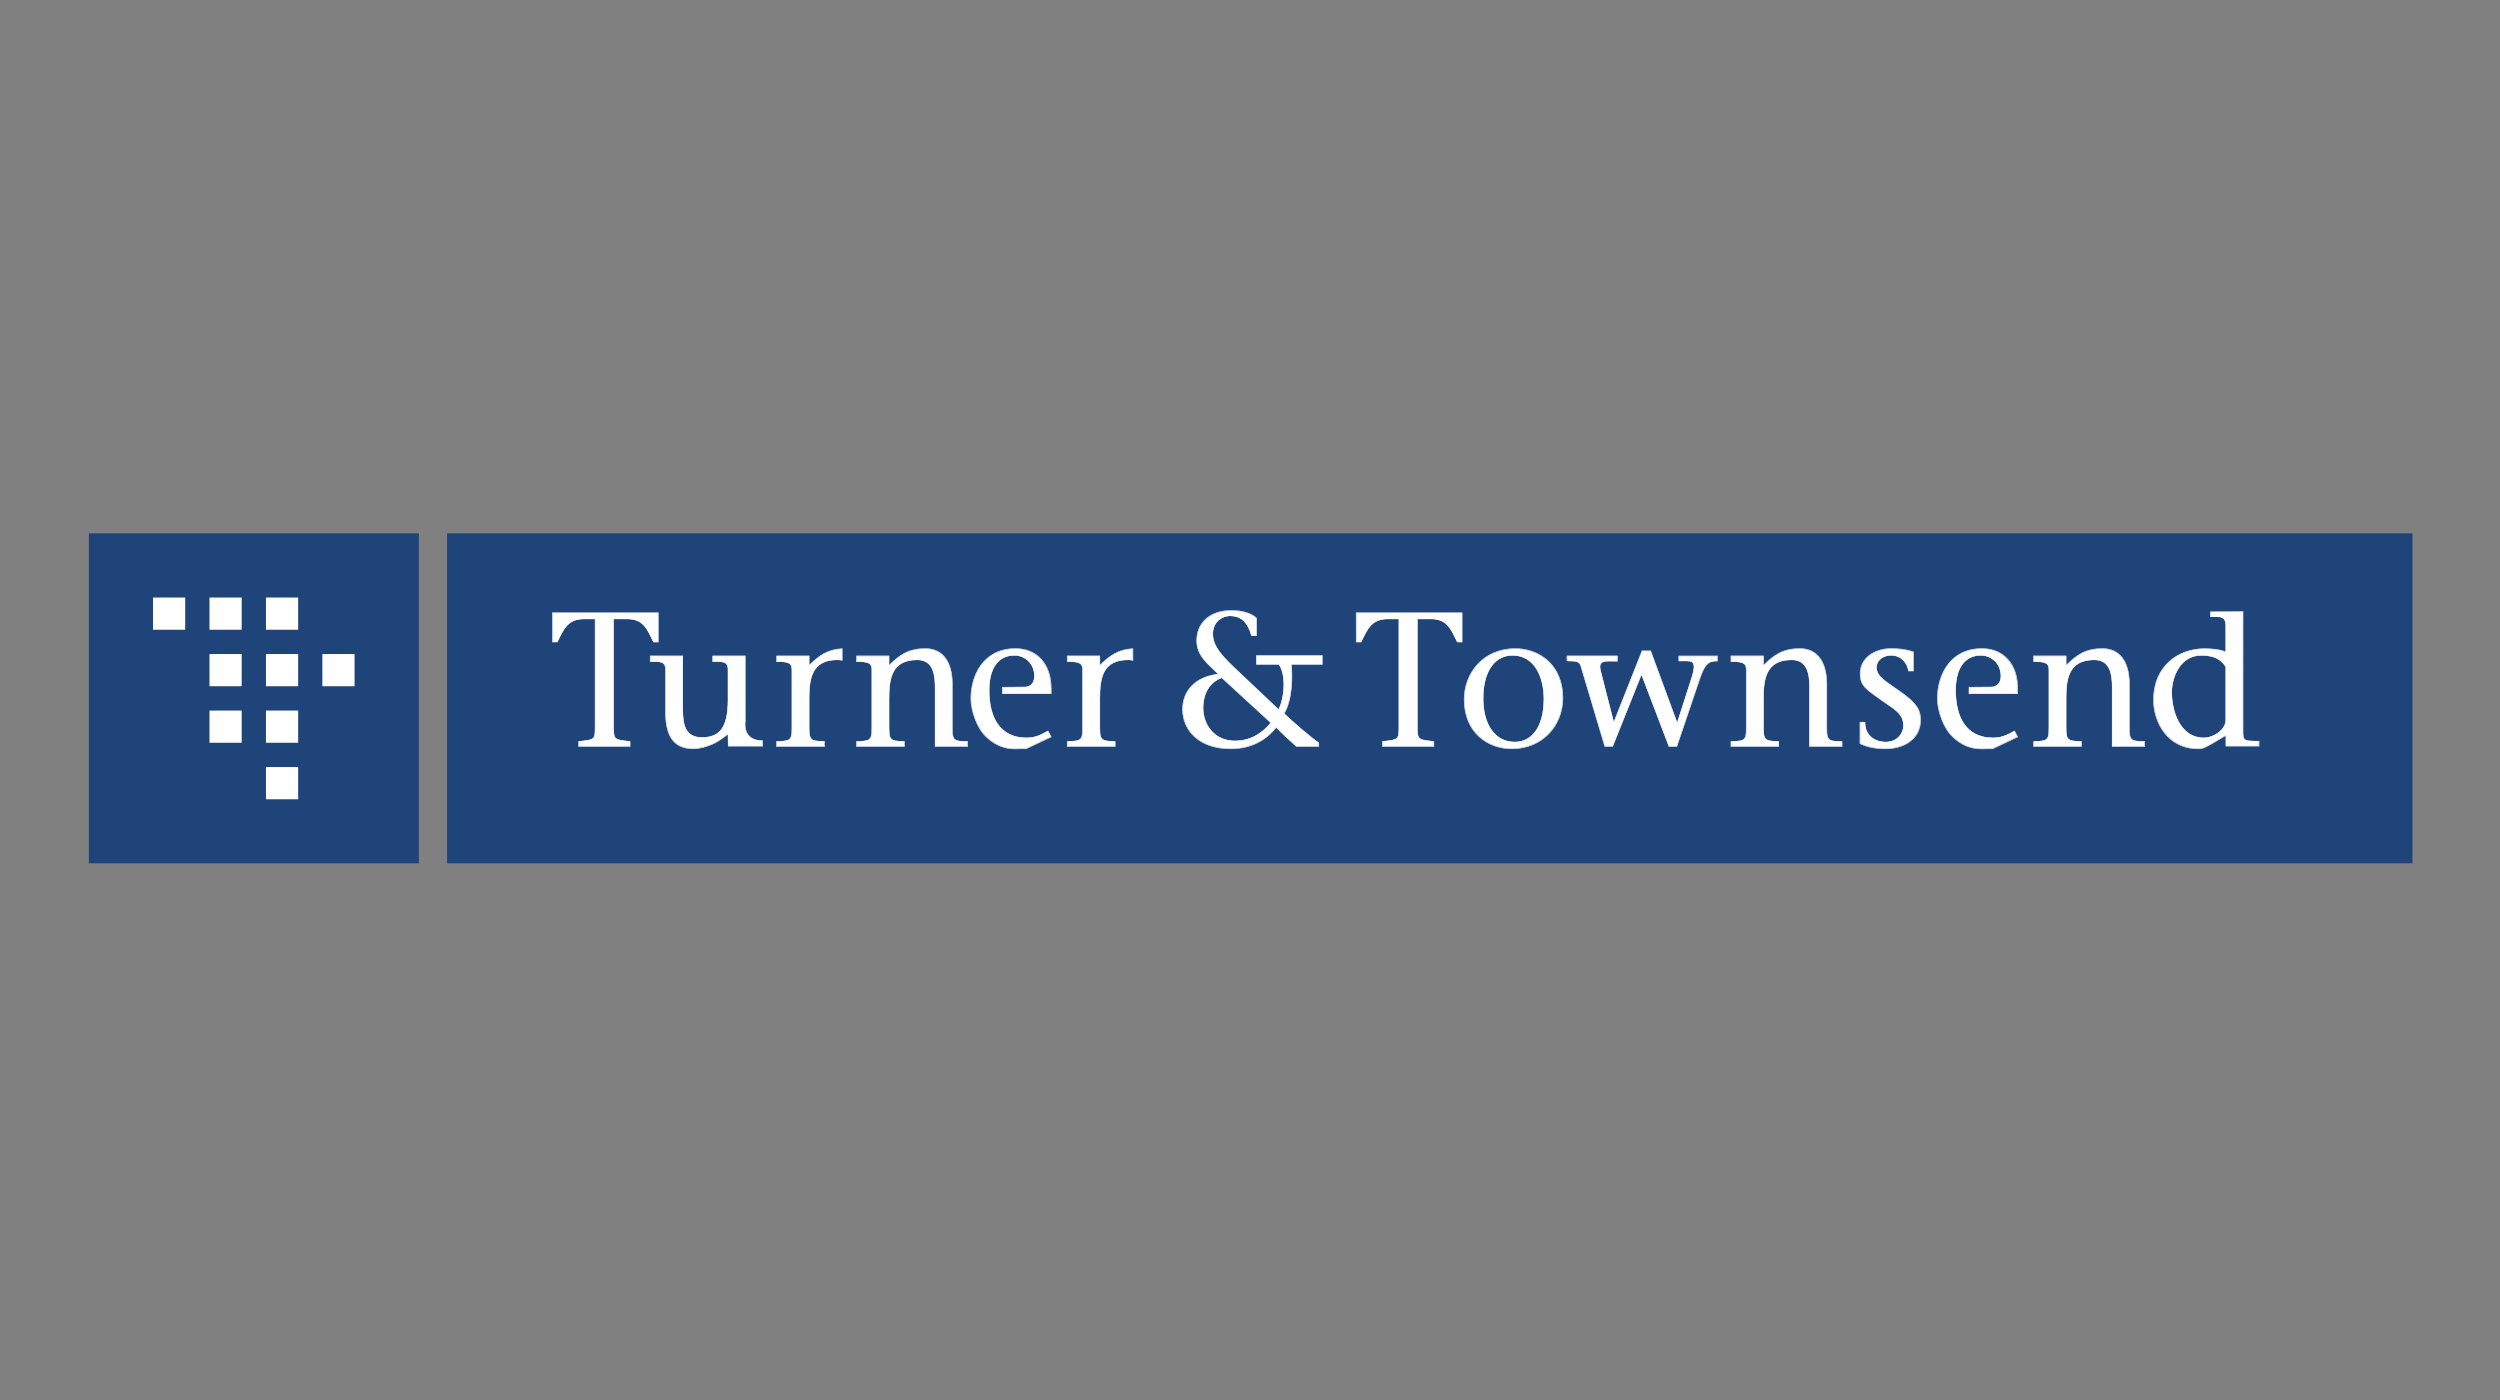 <?xml version="1.0" encoding="UTF-8"?>
<svg xmlns="http://www.w3.org/2000/svg" width="450" height="252" viewBox="0 0 450 252" fill="none">
  <rect x="0" y="0" width="450" height="252" fill="#808080" stroke="none"/>
  <g clip-path="url(#clip0_4770_5848)">
    <path d="M75.396 96.001H16V155.397H75.396V96.001Z" fill="#1E4479"></path>
    <path d="M434.248 96H80.471V155.396H434.248V96Z" fill="#1E4479"></path>
    <path d="M33.338 107.555H27.541V113.352H33.338V107.555Z" fill="white"></path>
    <path d="M53.67 117.727H47.873V123.524H53.67V117.727Z" fill="white"></path>
    <path d="M63.821 117.727H58.024V123.524H63.821V117.727Z" fill="white"></path>
    <path d="M43.503 107.555H37.706V113.352H43.503V107.555Z" fill="white"></path>
    <path d="M53.67 107.555H47.873V113.352H53.67V107.555Z" fill="white"></path>
    <path d="M43.503 117.727H37.706V123.524H43.503V117.727Z" fill="white"></path>
    <path d="M43.503 127.899H37.706V133.696H43.503V127.899Z" fill="white"></path>
    <path d="M53.67 127.899H47.873V133.696H53.67V127.899Z" fill="white"></path>
    <path d="M53.67 138.071H47.873V143.868H53.67V138.071Z" fill="white"></path>
    <path d="M110.452 111.428H112.878C115.86 111.428 116.484 113.314 117.618 115.577H118.472V110.329H99.47L99.477 115.577H100.333C101.465 113.314 102.152 111.428 105.136 111.428H107.125V130.049C107.125 133.241 107.262 133.068 104.177 133.443V134.337H113.401V133.443C110.314 133.068 110.452 133.241 110.452 130.049L110.452 111.428Z" fill="white"></path>
    <path d="M110.458 111.392H112.893C115.89 111.392 116.516 113.284 117.652 115.557H118.511V110.291H99.432L99.436 115.557H100.298C101.434 113.284 102.123 111.392 105.119 111.392H107.119V130.075C107.119 133.274 107.254 133.102 104.155 133.479V134.378H113.419V133.479C110.321 133.102 110.458 133.274 110.458 130.075V111.392Z" stroke="white" stroke-width="0.099" stroke-miterlimit="3.864"></path>
    <path d="M137.239 134.272V133.308C133.542 133.308 134.121 129.916 134.121 129.916L134.119 118.096H128.287L128.289 119.111C129.97 119.111 131.034 118.971 131.034 120.552V125.937C131.034 131.01 129.526 132.726 126.336 132.726C123.316 132.726 122.906 130.323 122.906 127.753V118.096H117.072L117.074 119.111C118.755 119.111 119.817 118.971 119.817 120.552V128.058C119.817 131.902 120.881 134.747 124.825 134.747C125.821 134.747 127.223 134.414 128.59 133.753C129.626 133.257 131.032 132.107 131.032 132.107L131.067 134.272H137.239Z" fill="white"></path>
    <path d="M137.278 134.309V133.34C133.569 133.34 134.149 129.932 134.149 129.932L134.147 118.058H128.291L128.294 119.076C129.982 119.076 131.048 118.938 131.048 120.524V125.932C131.048 131.031 129.535 132.754 126.331 132.754C123.3 132.754 122.89 130.342 122.89 127.757V118.058H117.035V119.076C118.723 119.076 119.791 118.938 119.791 120.524V128.069C119.791 131.929 120.855 134.786 124.816 134.786C125.814 134.786 127.223 134.451 128.597 133.785C129.635 133.287 131.048 132.134 131.048 132.134L131.081 134.309L137.278 134.309Z" stroke="white" stroke-width="0.099" stroke-miterlimit="3.864"></path>
    <path d="M160.034 125.867C160.034 122.335 160.385 118.789 165.109 118.789C168.029 118.789 168.308 121.578 168.308 123.741V134.339H174.14V133.445C171.267 133.445 171.395 133.136 171.395 130.051V123.178C171.395 118.908 169.479 116.778 166.583 116.778C163.601 116.778 161.978 117.853 160.034 119.795V118.098H154.202L154.204 119.111C156.143 119.111 156.949 119.264 156.949 120.549V130.051C156.949 133.136 157.098 133.38 154.204 133.445V134.339H162.779V133.445C159.95 133.38 160.034 133.136 160.034 130.051V125.867Z" fill="white"></path>
    <path d="M160.018 125.869C160.018 122.319 160.372 118.759 165.114 118.759C168.045 118.759 168.325 121.562 168.325 123.732V134.378H174.178V133.48C171.293 133.48 171.424 133.168 171.424 130.071V123.166C171.424 118.877 169.5 116.738 166.593 116.738C163.596 116.738 161.971 117.818 160.018 119.771V118.063H154.162L154.165 119.082C156.111 119.082 156.921 119.238 156.921 120.528V130.071C156.921 133.168 157.068 133.415 154.165 133.48V134.378H162.772V133.48C159.934 133.414 160.018 133.168 160.018 130.071L160.018 125.869Z" stroke="white" stroke-width="0.099" stroke-miterlimit="3.864"></path>
    <path d="M272.673 133.548C268.934 133.548 266.978 130.153 266.978 125.765C266.978 120.482 269.311 117.979 272.263 117.979C276.273 117.979 277.886 121.991 277.886 125.8C277.886 131.112 275.518 133.548 272.673 133.548ZM272.124 134.747C277.611 134.747 281.281 130.598 281.281 125.627C281.281 119.69 277.029 116.78 272.743 116.78C267.048 116.78 263.586 121.134 263.586 125.902C263.586 131.765 267.735 134.747 272.124 134.747Z" fill="white"></path>
    <path d="M272.675 133.581C268.917 133.581 266.955 130.172 266.955 125.763C266.955 120.457 269.299 117.945 272.261 117.945C276.288 117.945 277.911 121.975 277.911 125.798C277.911 131.136 275.534 133.581 272.675 133.581ZM272.123 134.787C277.634 134.787 281.32 130.619 281.32 125.625C281.32 119.668 277.047 116.739 272.745 116.739C267.024 116.739 263.546 121.113 263.546 125.903C263.546 131.791 267.711 134.787 272.123 134.787Z" stroke="white" stroke-width="0.099" stroke-miterlimit="3.864"></path>
    <path d="M282.092 118.983C283.603 118.983 284.296 119.035 284.566 119.891L288.883 134.336H290.287L295.465 121.407L300.405 134.336H301.812L306.063 121.812C306.954 119.384 307.599 118.997 309.11 118.997V118.106H302.182V118.997C304.314 119.035 305.544 118.501 304.547 121.829L301.914 130.014H301.846L297.116 117.188H295.57L290.527 129.912H290.459L288.178 121.016C287.516 118.688 288.913 119.035 291.125 119.035V118.092H282.092L282.092 118.983Z" fill="white"></path>
    <path d="M282.052 118.953C283.566 118.953 284.262 119.005 284.537 119.861L288.862 134.375H290.271L295.467 121.389L300.42 134.375H301.828L306.091 121.796C306.987 119.356 307.635 118.965 309.15 118.965V118.071H302.201V118.965C304.34 119.005 305.572 118.469 304.573 121.812L301.933 130.036H301.863L297.118 117.151H295.568L290.511 129.933H290.443L288.157 120.993C287.493 118.653 288.893 119.005 291.111 119.005V118.055H282.052V118.953Z" stroke="white" stroke-width="0.099" stroke-miterlimit="3.864"></path>
    <path d="M237.987 118.013H226.153V119.59H230.183C231.452 121.306 231.314 125.282 230.148 127.72L222.02 120.034C218.97 117.154 218.314 115.646 218.314 114.137C218.314 111.944 219.997 110.878 221.368 110.878C223.461 110.878 224.593 112.046 225.277 114.444H226.172V111.29C225.415 110.538 223.769 109.918 221.713 109.918C217.529 109.918 215.434 112.356 215.434 115.336C215.434 117.979 217.322 119.42 219.31 121.338C214.957 121.855 212.898 124.53 212.898 127.685C212.898 131.147 215.539 134.749 221.541 134.749C225.382 134.749 228.055 133.033 229.703 130.907C230.867 132.106 231.966 133.068 233.338 134.339H237.351V133.685C236.048 132.826 232.788 130.015 231.142 128.439C232.718 125.624 232.583 121.615 232.444 119.59H237.987L237.987 118.013ZM228.742 130.083C227.575 131.524 225.517 133.342 222.293 133.342C218.626 133.342 216.568 130.497 216.568 127.375C216.568 125.866 217.047 123.054 219.929 121.992L228.742 130.083Z" fill="white"></path>
    <path d="M238.024 118H226.155V119.581H230.196C231.47 121.301 231.335 125.29 230.164 127.734L222.01 120.028C218.949 117.139 218.292 115.625 218.292 114.112C218.292 111.909 219.98 110.841 221.356 110.841C223.454 110.841 224.588 112.014 225.277 114.421H226.171V111.255C225.414 110.499 223.764 109.877 221.699 109.877C217.501 109.877 215.403 112.324 215.403 115.316C215.403 117.965 217.296 119.409 219.291 121.336C214.924 121.851 212.858 124.535 212.858 127.702C212.858 131.175 215.508 134.789 221.529 134.789C225.382 134.789 228.061 133.066 229.717 130.935C230.886 132.139 231.984 133.103 233.36 134.376H237.386V133.72C236.08 132.859 232.811 130.039 231.16 128.458C232.741 125.637 232.604 121.611 232.466 119.581H238.024V118ZM228.753 130.109C227.582 131.552 225.517 133.378 222.283 133.378C218.604 133.378 216.539 130.523 216.539 127.392C216.539 125.876 217.021 123.057 219.91 121.991L228.753 130.109Z" stroke="white" stroke-width="0.099" stroke-miterlimit="3.864"></path>
    <path d="M334.83 133.822C336.098 134.439 337.572 134.749 339.458 134.749C342.443 134.749 345.667 133.17 345.667 129.603C345.667 128.027 345.255 126.758 342.031 124.495C339.526 122.712 337.777 121.82 337.777 120.172C337.777 118.835 338.976 117.979 340.42 117.979C342.375 117.979 343.402 119.625 343.504 120.794H344.396V117.362C342.82 116.847 341.449 116.78 340.352 116.78C337.537 116.78 334.862 118.391 334.862 121.273C334.862 123.534 335.994 124.081 338.771 126.104C340.832 127.578 342.615 128.367 342.615 130.6C342.615 132.039 341.449 133.547 339.458 133.547C337.47 133.547 335.686 132.381 335.719 129.981H334.83V133.822Z" fill="white"></path>
    <path d="M334.789 133.858C336.067 134.477 337.553 134.787 339.452 134.787C342.458 134.787 345.706 133.204 345.706 129.621C345.706 128.038 345.294 126.762 342.044 124.489C339.52 122.697 337.76 121.803 337.76 120.147C337.76 118.806 338.971 117.942 340.419 117.942C342.391 117.942 343.424 119.598 343.529 120.769H344.428V117.325C342.838 116.809 341.457 116.739 340.351 116.739C337.52 116.739 334.824 118.357 334.824 121.251C334.824 123.526 335.965 124.075 338.763 126.107C340.836 127.588 342.633 128.38 342.633 130.622C342.633 132.068 341.457 133.581 339.453 133.581C337.45 133.581 335.653 132.41 335.688 130H334.789L334.789 133.858Z" stroke="white" stroke-width="0.099" stroke-miterlimit="3.864"></path>
    <path d="M151.558 116.796C148.971 116.941 147.444 117.995 145.642 119.795V118.095H139.81L139.812 119.111C141.749 119.111 142.555 119.267 142.555 120.552V130.051C142.555 133.136 142.704 133.38 139.812 133.443V134.334H148.387V133.443C145.561 133.38 145.642 133.136 145.642 130.051V125.869C145.642 122.335 145.996 118.787 150.717 118.787C151.032 118.787 151.313 118.82 151.57 118.88L151.558 116.796Z" fill="white"></path>
    <path d="M151.598 116.754C148.995 116.903 147.454 117.957 145.642 119.769V118.062H139.771L139.773 119.079C141.726 119.079 142.534 119.233 142.534 120.525V130.071C142.534 133.169 142.683 133.412 139.773 133.479V134.373H148.406V133.479C145.558 133.412 145.642 133.169 145.642 130.071V125.866C145.642 122.32 145.998 118.756 150.753 118.756C151.069 118.756 151.353 118.786 151.609 118.846L151.598 116.754Z" stroke="white" stroke-width="0.099" stroke-miterlimit="3.864"></path>
    <path d="M180.453 123.71V124.871H189.165V123.912C189.165 119.591 186.66 116.776 182.784 116.776C176.954 116.776 174.793 121.682 174.793 125.696C174.793 128.266 176.065 130.974 177.091 132.142C179.871 135.192 182.751 134.748 183.608 134.748H184.672L189.165 132.622L188.614 131.56C187.792 131.97 186.66 132.794 184.774 132.794C179.871 132.794 178.055 128.99 178.055 124.266C178.055 119.542 180.281 117.978 182.579 117.978C184.5 117.978 186.178 119.489 186.178 121.682C186.178 123.193 185.219 123.672 184.465 123.672L180.453 123.71Z" fill="white"></path>
    <path d="M180.451 123.701V124.868H189.219V123.904C189.219 119.564 186.695 116.738 182.798 116.738C176.928 116.738 174.756 121.664 174.756 125.697C174.756 128.279 176.032 130.998 177.068 132.171C179.867 135.233 182.763 134.788 183.624 134.788H184.695L189.219 132.651L188.665 131.587C187.836 131.999 186.695 132.826 184.8 132.826C179.867 132.826 178.039 129.003 178.039 124.26C178.039 119.518 180.279 117.944 182.59 117.944C184.523 117.944 186.213 119.462 186.213 121.664C186.213 123.182 185.247 123.664 184.488 123.664L180.451 123.701Z" stroke="white" stroke-width="0.099" stroke-miterlimit="3.864"></path>
    <path d="M406.591 134.271V133.38C403.951 133.38 403.718 133.391 403.718 131.643V110.112L397.888 110.161V111.05H399.292C400.221 111.05 400.631 111.632 400.631 112.561V117.362C399.397 116.847 397.853 116.78 396.757 116.78C392.128 116.78 387.668 119.897 387.668 125.969C387.668 129.876 390.068 134.751 395.728 134.751C396.55 134.751 396.997 134.474 398.333 133.72L400.654 132.346V134.269L406.591 134.271ZM400.631 129.603C400.631 131.284 398.505 132.795 396.689 132.795C392.503 132.795 390.927 128.164 390.927 124.598C390.927 121.923 392.436 117.979 396.21 117.979C398.333 117.979 399.739 118.561 400.631 120.037V129.603Z" fill="white"></path>
    <path d="M406.629 134.309V133.415C403.982 133.415 403.744 133.427 403.744 131.671V110.07L397.893 110.119V111.016H399.304C400.233 111.016 400.645 111.598 400.645 112.529V117.344C399.404 116.829 397.856 116.762 396.755 116.762C392.105 116.762 387.626 119.891 387.626 125.981C387.626 129.902 390.04 134.786 395.721 134.786C396.548 134.786 396.995 134.514 398.336 133.755L400.669 132.377V134.307L406.629 134.309ZM400.645 129.627C400.645 131.313 398.51 132.826 396.685 132.826C392.483 132.826 390.902 128.181 390.902 124.605C390.902 121.921 392.417 117.963 396.205 117.963C398.336 117.963 399.751 118.55 400.645 120.028V129.627Z" stroke="white" stroke-width="0.099" stroke-miterlimit="3.864"></path>
    <path d="M203.882 116.796C201.296 116.941 199.768 117.995 197.966 119.795V118.095H192.136V119.111C194.074 119.111 194.881 119.267 194.881 120.552V130.051C194.881 133.136 195.028 133.38 192.136 133.443V134.334H200.711V133.443C197.885 133.38 197.966 133.136 197.966 130.051V125.869C197.966 122.335 198.32 118.787 203.042 118.787C203.358 118.787 203.638 118.82 203.896 118.88L203.882 116.796Z" fill="white"></path>
    <path d="M203.921 116.754C201.319 116.903 199.78 117.957 197.968 119.769V118.062H192.094L192.097 119.079C194.05 119.079 194.86 119.233 194.86 120.525V130.071C194.86 133.169 195.007 133.412 192.097 133.479V134.373H200.73V133.479C197.882 133.412 197.968 133.169 197.968 130.071V125.866C197.968 122.32 198.322 118.756 203.076 118.756C203.393 118.756 203.677 118.786 203.935 118.846L203.921 116.754Z" stroke="white" stroke-width="0.099" stroke-miterlimit="3.864"></path>
    <path d="M255.128 111.428H257.554C260.539 111.428 261.161 113.314 262.294 115.577H263.151V110.329H244.148L244.153 115.577H245.01C246.144 113.314 246.83 111.428 249.811 111.428H251.803V130.049C251.803 133.241 251.939 133.068 248.854 133.443V134.337H258.078V133.443C254.991 133.068 255.128 133.241 255.128 130.049V111.428Z" fill="white"></path>
    <path d="M255.135 111.392H257.57C260.566 111.392 261.193 113.284 262.331 115.557H263.188V110.291H244.108L244.115 115.557H244.974C246.113 113.284 246.802 111.392 249.796 111.392H251.796V130.075C251.796 133.274 251.933 133.102 248.832 133.479V134.378H258.096V133.479C254.997 133.102 255.135 133.274 255.135 130.075V111.392Z" stroke="white" stroke-width="0.099" stroke-miterlimit="3.864"></path>
    <path d="M317.435 125.867C317.435 122.335 317.789 118.789 322.511 118.789C325.43 118.789 325.71 121.578 325.71 123.741V134.339H331.539V133.445C328.669 133.445 328.797 133.136 328.797 130.051V123.178C328.797 118.908 326.881 116.778 323.984 116.778C321 116.778 319.379 117.853 317.435 119.795V118.098H311.603V119.111C313.542 119.111 314.348 119.264 314.348 120.549V130.051C314.348 133.136 314.497 133.38 311.603 133.445V134.339H320.18V133.445C317.351 133.38 317.435 133.136 317.435 130.051L317.435 125.867Z" fill="white"></path>
    <path d="M317.418 125.869C317.418 122.319 317.775 118.759 322.512 118.759C325.446 118.759 325.725 121.562 325.725 123.732V134.378H331.578V133.48C328.696 133.48 328.826 133.168 328.826 130.071V123.166C328.826 118.877 326.901 116.738 323.993 116.738C320.997 116.738 319.372 117.818 317.418 119.771V118.063H311.563L311.568 119.082C313.512 119.082 314.322 119.238 314.322 120.528V130.071C314.322 133.168 314.471 133.415 311.568 133.48V134.378H320.175V133.48C317.334 133.414 317.418 133.168 317.418 130.071V125.869Z" stroke="white" stroke-width="0.099" stroke-miterlimit="3.864"></path>
    <path d="M371.907 125.867C371.907 122.335 372.259 118.789 376.985 118.789C379.903 118.789 380.182 121.578 380.182 123.741V134.339H386.012V133.445C383.141 133.445 383.269 133.136 383.269 130.051V123.178C383.269 118.908 381.355 116.778 378.459 116.778C375.472 116.778 373.852 117.853 371.908 119.795V118.098H366.075L366.078 119.111C368.015 119.111 368.82 119.264 368.82 120.549V130.051C368.82 133.136 368.972 133.38 366.078 133.445V134.339H374.653V133.445C371.824 133.38 371.908 133.136 371.908 130.051L371.907 125.867Z" fill="white"></path>
    <path d="M371.892 125.869C371.892 122.319 372.246 118.759 376.986 118.759C379.917 118.759 380.197 121.562 380.197 123.732V134.378H386.052V133.48C383.167 133.48 383.298 133.168 383.298 130.071V123.166C383.298 118.877 381.375 116.738 378.467 116.738C375.47 116.738 373.843 117.818 371.892 119.771V118.063H366.034L366.039 119.082C367.983 119.082 368.793 119.238 368.793 120.528V130.071C368.793 133.168 368.942 133.415 366.039 133.48V134.378H374.646V133.48C371.806 133.414 371.892 133.168 371.892 130.071L371.892 125.869Z" stroke="white" stroke-width="0.099" stroke-miterlimit="3.864"></path>
    <path d="M354.421 123.71V124.871H363.133V123.912C363.133 119.591 360.626 116.776 356.754 116.776C350.922 116.776 348.761 121.682 348.761 125.696C348.761 128.266 350.033 130.974 351.059 132.142C353.839 135.192 356.719 134.748 357.576 134.748H358.64L363.133 132.622L362.584 131.56C361.76 131.97 360.626 132.794 358.743 132.794C353.839 132.794 352.026 128.99 352.026 124.266C352.026 119.542 354.252 117.978 356.547 117.978C358.468 117.978 360.147 119.489 360.147 121.682C360.147 123.193 359.187 123.672 358.433 123.672L354.421 123.71Z" fill="white"></path>
    <path d="M354.419 123.701V124.868H363.187V123.904C363.187 119.564 360.663 116.738 356.766 116.738C350.896 116.738 348.724 121.664 348.724 125.697C348.724 128.279 350 130.998 351.036 132.171C353.835 135.233 356.731 134.788 357.592 134.788H358.666L363.187 132.651L362.633 131.587C361.804 131.999 360.663 132.826 358.768 132.826C353.835 132.826 352.007 129.003 352.007 124.26C352.007 119.518 354.247 117.944 356.556 117.944C358.491 117.944 360.181 119.462 360.181 121.664C360.181 123.182 359.215 123.664 358.459 123.664L354.419 123.701Z" stroke="white" stroke-width="0.099" stroke-miterlimit="3.864"></path>
  </g>
  <defs>
    <clipPath id="clip0_4770_5848">
      <rect width="418.247" height="59.396" fill="white" transform="translate(16 96)"></rect>
    </clipPath>
  </defs>
</svg>
